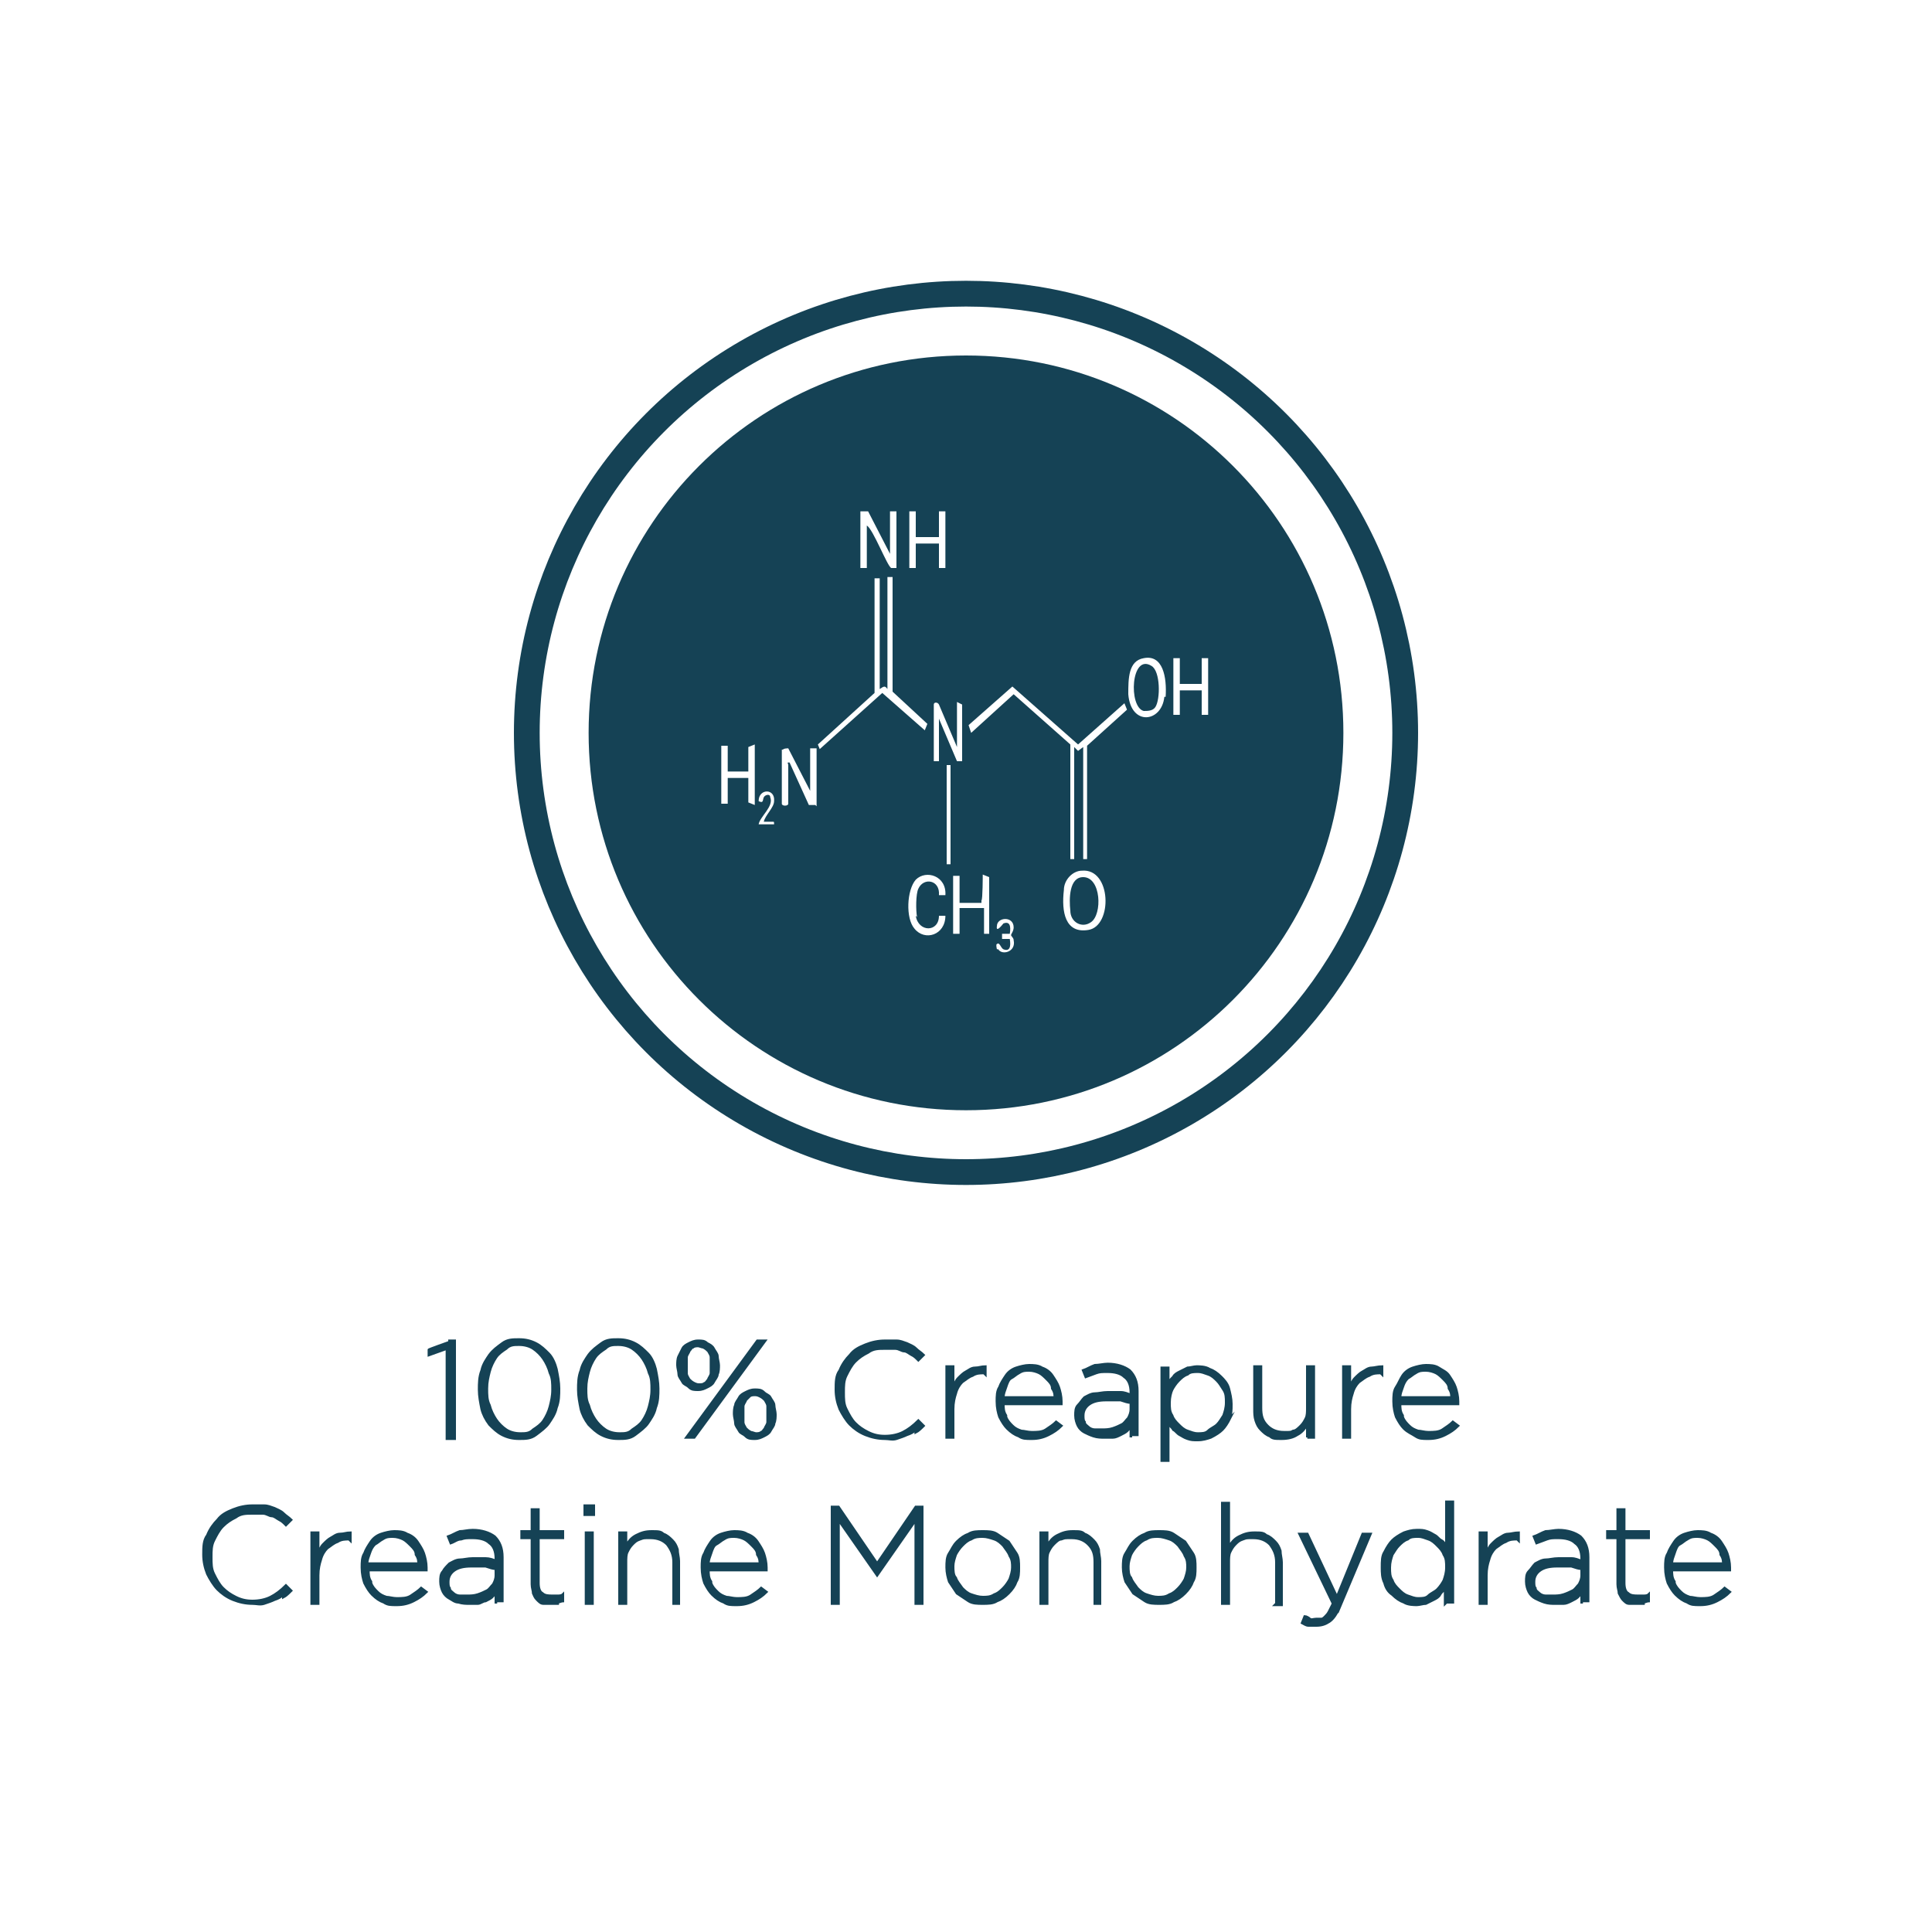 <svg viewBox="0 0 150 150" version="1.1" xmlns="http://www.w3.org/2000/svg" id="Layer_1">
  
  <defs>
    <style>
      .st0 {
        stroke-width: 2px;
      }

      .st0, .st1 {
        fill: none;
        stroke: #154255;
        stroke-miterlimit: 10;
      }

      .st2 {
        isolation: isolate;
      }

      .st1 {
        stroke-width: .2px;
      }

      .st3 {
        fill: #154255;
      }
    </style>
  </defs>
  <g>
    <g class="st2">
      <path d="M34.9,104.1h.4v7.6h-.6v-7l-1.4.5v-.4c-.1,0,1.6-.6,1.6-.6Z" class="st3"></path>
      <path d="M43.2,109.3c-.1.5-.4.9-.6,1.2s-.6.6-1,.9-.8.3-1.3.3-.9-.1-1.3-.3c-.4-.2-.7-.5-1-.8-.3-.4-.5-.8-.6-1.2-.1-.5-.2-1-.2-1.5s0-1,.2-1.5c.1-.5.4-.9.6-1.2.3-.4.6-.6,1-.9s.8-.3,1.3-.3.9.1,1.3.3c.4.2.7.5,1,.8s.5.8.6,1.2c.1.5.2,1,.2,1.5s0,1-.2,1.5ZM42.7,106.6c-.1-.4-.3-.8-.5-1.1-.2-.3-.5-.6-.8-.8s-.7-.3-1.1-.3-.7,0-1,.3c-.3.2-.6.4-.8.7-.2.3-.4.7-.5,1.1-.1.4-.2.8-.2,1.3s0,.9.2,1.3c.1.4.3.8.5,1.1.2.3.5.6.8.8s.7.3,1.1.3.7,0,1-.3c.3-.2.6-.4.8-.7.2-.3.4-.7.5-1.1.1-.4.2-.8.2-1.3s0-.9-.2-1.3Z" class="st3"></path>
      <path d="M50.9,109.3c-.1.5-.4.9-.6,1.2s-.6.6-1,.9-.8.3-1.3.3-.9-.1-1.3-.3c-.4-.2-.7-.5-1-.8-.3-.4-.5-.8-.6-1.2-.1-.5-.2-1-.2-1.5s0-1,.2-1.5c.1-.5.4-.9.6-1.2.3-.4.6-.6,1-.9s.8-.3,1.3-.3.9.1,1.3.3c.4.2.7.5,1,.8s.5.8.6,1.2c.1.5.2,1,.2,1.5s0,1-.2,1.5ZM50.4,106.6c-.1-.4-.3-.8-.5-1.1-.2-.3-.5-.6-.8-.8s-.7-.3-1.1-.3-.7,0-1,.3c-.3.2-.6.4-.8.7-.2.3-.4.7-.5,1.1-.1.4-.2.8-.2,1.3s0,.9.2,1.3c.1.4.3.8.5,1.1.2.3.5.6.8.8s.7.3,1.1.3.7,0,1-.3c.3-.2.6-.4.8-.7.2-.3.4-.7.5-1.1.1-.4.2-.8.2-1.3s0-.9-.2-1.3Z" class="st3"></path>
      <path d="M55.7,106.7c0,.2-.2.4-.3.6-.1.2-.3.3-.5.4-.2.1-.4.2-.7.2s-.5,0-.7-.2-.4-.2-.5-.4c-.1-.2-.3-.4-.3-.6s-.1-.5-.1-.7,0-.5.1-.7.2-.4.3-.6c.1-.2.3-.3.5-.4s.4-.2.7-.2.5,0,.7.2c.2.1.4.2.5.4.1.2.3.4.3.6s.1.5.1.7,0,.5-.1.7ZM55.2,105.4c0-.2-.1-.3-.2-.5-.1-.1-.2-.2-.4-.3-.1,0-.3-.1-.4-.1s-.3,0-.4.1c-.1,0-.2.2-.3.3,0,.1-.2.3-.2.5s0,.4,0,.6,0,.4,0,.6c0,.2.1.3.2.5.1.1.2.2.4.3s.3.1.4.1.3,0,.4-.1c.1,0,.2-.2.3-.3,0-.1.2-.3.2-.5,0-.2,0-.4,0-.6s0-.4,0-.6ZM53.9,111.6h-.6l5.5-7.5h.6l-5.5,7.5ZM60.1,110.5c0,.2-.2.4-.3.6-.1.2-.3.3-.5.4s-.4.2-.7.2-.5,0-.7-.2-.4-.2-.5-.4c-.1-.2-.3-.4-.3-.6,0-.2-.1-.5-.1-.7s0-.5.1-.7c0-.2.2-.4.3-.6.1-.2.3-.3.5-.4.2-.1.4-.2.7-.2s.5,0,.7.2.4.2.5.4c.1.2.3.4.3.6,0,.2.1.5.1.7s0,.5-.1.7ZM59.6,109.2c0-.2-.1-.3-.2-.5-.1-.1-.2-.2-.4-.3s-.3-.1-.4-.1-.3,0-.4.1-.2.2-.3.3c0,.1-.2.3-.2.5,0,.2,0,.4,0,.6s0,.4,0,.6.1.3.2.5c.1.1.2.2.4.3.1,0,.3.1.4.1s.3,0,.4-.1c.1,0,.2-.2.3-.3,0-.1.2-.3.2-.5,0-.2,0-.4,0-.6s0-.4,0-.6Z" class="st3"></path>
      <path d="M71.1,111c-.2.2-.4.3-.7.4-.2.1-.5.2-.8.3s-.6,0-.9,0c-.5,0-1-.1-1.5-.3-.5-.2-.9-.5-1.2-.8-.3-.3-.6-.8-.8-1.2-.2-.5-.3-1-.3-1.5h0c0-.6,0-1.1.3-1.5.2-.5.5-.9.8-1.2.3-.4.7-.6,1.2-.8s1-.3,1.5-.3.6,0,.9,0c.3,0,.5.1.8.2.2.1.5.2.7.4s.4.3.6.5l-.4.4c-.2-.2-.3-.3-.5-.4s-.4-.3-.6-.3-.4-.2-.7-.2c-.2,0-.5,0-.8,0-.5,0-.9,0-1.3.3-.4.2-.7.4-1,.7s-.5.7-.7,1.1c-.2.4-.2.8-.2,1.3h0c0,.5,0,.9.2,1.3s.4.8.7,1.1c.3.3.6.5,1,.7s.8.3,1.3.3,1-.1,1.4-.3c.4-.2.8-.5,1.2-.9l.4.4c-.2.2-.4.4-.6.5Z" class="st3"></path>
    </g>
    <g class="st2">
      <path d="M34.9,104.1h.4v7.6h-.6v-7l-1.4.5v-.4c-.1,0,1.6-.6,1.6-.6Z" class="st1"></path>
      <path d="M43.2,109.3c-.1.5-.4.9-.6,1.2s-.6.6-1,.9-.8.3-1.3.3-.9-.1-1.3-.3c-.4-.2-.7-.5-1-.8-.3-.4-.5-.8-.6-1.2-.1-.5-.2-1-.2-1.5s0-1,.2-1.5c.1-.5.4-.9.6-1.2.3-.4.6-.6,1-.9s.8-.3,1.3-.3.9.1,1.3.3c.4.2.7.5,1,.8s.5.8.6,1.2c.1.5.2,1,.2,1.5s0,1-.2,1.5ZM42.7,106.6c-.1-.4-.3-.8-.5-1.1-.2-.3-.5-.6-.8-.8s-.7-.3-1.1-.3-.7,0-1,.3c-.3.2-.6.4-.8.7-.2.3-.4.7-.5,1.1-.1.4-.2.8-.2,1.3s0,.9.2,1.3c.1.4.3.8.5,1.1.2.3.5.6.8.8s.7.3,1.1.3.7,0,1-.3c.3-.2.6-.4.8-.7.2-.3.4-.7.5-1.1.1-.4.2-.8.2-1.3s0-.9-.2-1.3Z" class="st1"></path>
      <path d="M50.9,109.3c-.1.5-.4.9-.6,1.2s-.6.6-1,.9-.8.3-1.3.3-.9-.1-1.3-.3c-.4-.2-.7-.5-1-.8-.3-.4-.5-.8-.6-1.2-.1-.5-.2-1-.2-1.5s0-1,.2-1.5c.1-.5.4-.9.6-1.2.3-.4.6-.6,1-.9s.8-.3,1.3-.3.9.1,1.3.3c.4.2.7.5,1,.8s.5.8.6,1.2c.1.5.2,1,.2,1.5s0,1-.2,1.5ZM50.4,106.6c-.1-.4-.3-.8-.5-1.1-.2-.3-.5-.6-.8-.8s-.7-.3-1.1-.3-.7,0-1,.3c-.3.2-.6.4-.8.7-.2.3-.4.7-.5,1.1-.1.4-.2.8-.2,1.3s0,.9.2,1.3c.1.4.3.8.5,1.1.2.3.5.6.8.8s.7.3,1.1.3.7,0,1-.3c.3-.2.6-.4.8-.7.2-.3.4-.7.5-1.1.1-.4.2-.8.2-1.3s0-.9-.2-1.3Z" class="st1"></path>
      <path d="M55.7,106.7c0,.2-.2.4-.3.6-.1.2-.3.3-.5.4-.2.1-.4.2-.7.2s-.5,0-.7-.2-.4-.2-.5-.4c-.1-.2-.3-.4-.3-.6s-.1-.5-.1-.7,0-.5.1-.7.2-.4.3-.6c.1-.2.3-.3.5-.4s.4-.2.7-.2.5,0,.7.2c.2.1.4.2.5.4.1.2.3.4.3.6s.1.5.1.7,0,.5-.1.7ZM55.2,105.4c0-.2-.1-.3-.2-.5-.1-.1-.2-.2-.4-.3-.1,0-.3-.1-.4-.1s-.3,0-.4.1c-.1,0-.2.2-.3.3,0,.1-.2.3-.2.5s0,.4,0,.6,0,.4,0,.6c0,.2.1.3.2.5.1.1.2.2.4.3s.3.1.4.1.3,0,.4-.1c.1,0,.2-.2.3-.3,0-.1.2-.3.2-.5,0-.2,0-.4,0-.6s0-.4,0-.6ZM53.9,111.6h-.6l5.5-7.5h.6l-5.5,7.5ZM60.1,110.5c0,.2-.2.4-.3.6-.1.2-.3.3-.5.4s-.4.2-.7.2-.5,0-.7-.2-.4-.2-.5-.4c-.1-.2-.3-.4-.3-.6,0-.2-.1-.5-.1-.7s0-.5.1-.7c0-.2.2-.4.3-.6.1-.2.3-.3.5-.4.2-.1.4-.2.7-.2s.5,0,.7.2.4.2.5.4c.1.2.3.4.3.6,0,.2.1.5.1.7s0,.5-.1.7ZM59.6,109.2c0-.2-.1-.3-.2-.5-.1-.1-.2-.2-.4-.3s-.3-.1-.4-.1-.3,0-.4.1-.2.2-.3.3c0,.1-.2.3-.2.5,0,.2,0,.4,0,.6s0,.4,0,.6.1.3.2.5c.1.1.2.2.4.3.1,0,.3.1.4.1s.3,0,.4-.1c.1,0,.2-.2.3-.3,0-.1.2-.3.2-.5,0-.2,0-.4,0-.6s0-.4,0-.6Z" class="st1"></path>
      <path d="M71.1,111c-.2.2-.4.3-.7.4-.2.1-.5.2-.8.3s-.6,0-.9,0c-.5,0-1-.1-1.5-.3-.5-.2-.9-.5-1.2-.8-.3-.3-.6-.8-.8-1.2-.2-.5-.3-1-.3-1.5h0c0-.6,0-1.1.3-1.5.2-.5.5-.9.8-1.2.3-.4.7-.6,1.2-.8s1-.3,1.5-.3.6,0,.9,0c.3,0,.5.1.8.2.2.1.5.2.7.4s.4.3.6.5l-.4.4c-.2-.2-.3-.3-.5-.4s-.4-.3-.6-.3-.4-.2-.7-.2c-.2,0-.5,0-.8,0-.5,0-.9,0-1.3.3-.4.2-.7.4-1,.7s-.5.7-.7,1.1c-.2.4-.2.8-.2,1.3h0c0,.5,0,.9.2,1.3s.4.8.7,1.1c.3.3.6.5,1,.7s.8.3,1.3.3,1-.1,1.4-.3c.4-.2.8-.5,1.2-.9l.4.4c-.2.2-.4.4-.6.5Z" class="st1"></path>
    </g>
    <g class="st2">
      <path d="M76.4,106.6c-.3,0-.6,0-.9.2-.3.1-.5.3-.8.5-.2.2-.4.5-.5.9-.1.3-.2.7-.2,1.2v2.2h-.5v-5.5h.5v1.6c.1-.2.2-.5.4-.7.2-.2.4-.4.6-.5.2-.1.4-.3.7-.3s.5-.1.8-.1v.6h0Z" class="st3"></path>
    </g>
    <g class="st2">
      <path d="M76.4,106.6c-.3,0-.6,0-.9.2-.3.1-.5.3-.8.5-.2.2-.4.5-.5.9-.1.3-.2.7-.2,1.2v2.2h-.5v-5.5h.5v1.6c.1-.2.2-.5.4-.7.2-.2.4-.4.6-.5.2-.1.4-.3.7-.3s.5-.1.8-.1v.6h0Z" class="st1"></path>
    </g>
    <g class="st2">
      <path d="M78.1,110c.1.3.3.5.5.7s.4.3.7.4c.2,0,.5.1.8.1.4,0,.8,0,1.1-.2.3-.2.6-.4.8-.6l.4.3c-.3.3-.6.5-1,.7s-.8.3-1.3.3-.7,0-1-.2c-.3-.1-.6-.3-.9-.6-.2-.2-.4-.5-.6-.9-.1-.3-.2-.7-.2-1.2h0c0-.4,0-.8.2-1.1.1-.3.3-.6.5-.9.2-.3.5-.5.8-.6.3-.1.7-.2,1-.2s.7,0,1,.2c.3.1.6.3.8.6.2.3.4.6.5.9.1.3.2.7.2,1.1h0c0,.1,0,.2,0,.2h-4.5c0,.3,0,.6.2.9ZM81.9,108.6c0-.3,0-.5-.2-.8,0-.3-.2-.5-.4-.7s-.4-.4-.6-.5-.5-.2-.8-.2-.5,0-.8.2c-.2.1-.4.3-.6.4s-.3.4-.4.7c-.1.3-.2.5-.2.8h4Z" class="st3"></path>
      <path d="M87.8,111.6v-.9c0,.1-.2.3-.3.4-.1.1-.3.2-.5.3s-.4.2-.6.2c-.2,0-.5,0-.7,0s-.5,0-.8-.1-.5-.2-.7-.3c-.2-.1-.4-.3-.5-.5-.1-.2-.2-.5-.2-.8h0c0-.3,0-.6.2-.8s.3-.4.5-.6c.2-.1.5-.3.8-.3s.6-.1,1-.1.7,0,1,0,.5.1.8.2v-.2c0-.6-.2-1-.5-1.2-.3-.3-.8-.4-1.3-.4s-.6,0-.9.1-.5.2-.8.3l-.2-.5c.3-.1.6-.3.9-.4.3,0,.7-.1,1-.1.7,0,1.3.2,1.7.5.4.4.6.9.6,1.6v3.4h-.5ZM87.8,108.9c-.2,0-.5-.1-.8-.2-.3,0-.7,0-1.1,0-.6,0-1,.1-1.3.3-.3.2-.5.5-.5.9h0c0,.2,0,.4.1.5,0,.2.2.3.3.4s.3.2.5.2c.2,0,.4,0,.6,0s.5,0,.8-.1.5-.2.7-.3c.2-.1.3-.3.5-.5.1-.2.2-.4.2-.7v-.6Z" class="st3"></path>
      <path d="M95.5,110.1c-.2.4-.4.7-.6.9-.2.2-.5.4-.9.6-.3.1-.6.2-1,.2s-.5,0-.8-.1-.4-.2-.6-.3c-.2-.1-.3-.3-.5-.4-.1-.2-.3-.3-.4-.5v2.9h-.5v-7.2h.5v1.2c.1-.2.2-.3.4-.5.1-.2.3-.3.5-.4.2-.1.4-.2.6-.3.2,0,.5-.1.7-.1s.7,0,1,.2c.3.1.6.3.9.6.2.2.5.5.6.9s.2.8.2,1.2h0c0,.5,0,.9-.2,1.2ZM95.2,108.9c0-.4,0-.7-.2-1s-.3-.5-.5-.7c-.2-.2-.4-.4-.7-.5s-.5-.2-.8-.2-.6,0-.8.2c-.3.1-.5.3-.7.5-.2.2-.4.5-.5.7s-.2.6-.2,1h0c0,.4,0,.7.2,1,.1.3.3.5.5.7.2.2.4.4.7.5.3.1.5.2.8.2s.6,0,.8-.2.5-.3.7-.5.3-.4.5-.7c.1-.3.2-.6.2-1h0Z" class="st3"></path>
      <path d="M101.5,111.6v-1c-.2.3-.4.6-.8.8-.3.2-.7.3-1.2.3s-.7,0-.9-.2c-.3-.1-.5-.3-.7-.5s-.3-.4-.4-.7-.1-.6-.1-.9v-3.3h.5v3.2c0,.6.1,1,.5,1.4.3.3.7.5,1.3.5s.5,0,.7-.1c.2,0,.4-.2.6-.4.2-.2.3-.4.4-.6s.1-.5.1-.8v-3.2h.5v5.5h-.5Z" class="st3"></path>
    </g>
    <g class="st2">
      <path d="M78.1,110c.1.3.3.5.5.7s.4.3.7.4c.2,0,.5.1.8.1.4,0,.8,0,1.1-.2.3-.2.6-.4.8-.6l.4.3c-.3.3-.6.5-1,.7s-.8.3-1.3.3-.7,0-1-.2c-.3-.1-.6-.3-.9-.6-.2-.2-.4-.5-.6-.9-.1-.3-.2-.7-.2-1.2h0c0-.4,0-.8.2-1.1.1-.3.3-.6.5-.9.2-.3.5-.5.8-.6.3-.1.7-.2,1-.2s.7,0,1,.2c.3.1.6.3.8.6.2.3.4.6.5.9.1.3.2.7.2,1.1h0c0,.1,0,.2,0,.2h-4.5c0,.3,0,.6.2.9ZM81.9,108.6c0-.3,0-.5-.2-.8,0-.3-.2-.5-.4-.7s-.4-.4-.6-.5-.5-.2-.8-.2-.5,0-.8.2c-.2.1-.4.3-.6.4s-.3.4-.4.7c-.1.3-.2.5-.2.8h4Z" class="st1"></path>
      <path d="M87.8,111.6v-.9c0,.1-.2.3-.3.4-.1.1-.3.2-.5.3s-.4.2-.6.2c-.2,0-.5,0-.7,0s-.5,0-.8-.1-.5-.2-.7-.3c-.2-.1-.4-.3-.5-.5-.1-.2-.2-.5-.2-.8h0c0-.3,0-.6.2-.8s.3-.4.5-.6c.2-.1.5-.3.8-.3s.6-.1,1-.1.7,0,1,0,.5.1.8.2v-.2c0-.6-.2-1-.5-1.2-.3-.3-.8-.4-1.3-.4s-.6,0-.9.1-.5.2-.8.3l-.2-.5c.3-.1.6-.3.9-.4.3,0,.7-.1,1-.1.7,0,1.3.2,1.7.5.4.4.6.9.6,1.6v3.4h-.5ZM87.8,108.9c-.2,0-.5-.1-.8-.2-.3,0-.7,0-1.1,0-.6,0-1,.1-1.3.3-.3.2-.5.5-.5.9h0c0,.2,0,.4.1.5,0,.2.2.3.3.4s.3.2.5.2c.2,0,.4,0,.6,0s.5,0,.8-.1.5-.2.7-.3c.2-.1.3-.3.5-.5.1-.2.2-.4.2-.7v-.6Z" class="st1"></path>
      <path d="M95.5,110.1c-.2.4-.4.7-.6.9-.2.2-.5.4-.9.6-.3.1-.6.2-1,.2s-.5,0-.8-.1-.4-.2-.6-.3c-.2-.1-.3-.3-.5-.4-.1-.2-.3-.3-.4-.5v2.9h-.5v-7.2h.5v1.2c.1-.2.2-.3.4-.5.1-.2.3-.3.5-.4.2-.1.4-.2.6-.3.2,0,.5-.1.7-.1s.7,0,1,.2c.3.1.6.3.9.6.2.2.5.5.6.9s.2.8.2,1.2h0c0,.5,0,.9-.2,1.2ZM95.2,108.9c0-.4,0-.7-.2-1s-.3-.5-.5-.7c-.2-.2-.4-.4-.7-.5s-.5-.2-.8-.2-.6,0-.8.2c-.3.1-.5.3-.7.5-.2.2-.4.5-.5.7s-.2.6-.2,1h0c0,.4,0,.7.2,1,.1.3.3.5.5.7.2.2.4.4.7.5.3.1.5.2.8.2s.6,0,.8-.2.5-.3.7-.5.3-.4.5-.7c.1-.3.2-.6.2-1h0Z" class="st1"></path>
      <path d="M101.5,111.6v-1c-.2.3-.4.6-.8.8-.3.2-.7.3-1.2.3s-.7,0-.9-.2c-.3-.1-.5-.3-.7-.5s-.3-.4-.4-.7-.1-.6-.1-.9v-3.3h.5v3.2c0,.6.1,1,.5,1.4.3.3.7.5,1.3.5s.5,0,.7-.1c.2,0,.4-.2.6-.4.2-.2.3-.4.4-.6s.1-.5.1-.8v-3.2h.5v5.5h-.5Z" class="st1"></path>
    </g>
    <g class="st2">
      <path d="M107.2,106.6c-.3,0-.6,0-.9.2-.3.1-.5.3-.8.5-.2.2-.4.5-.5.9-.1.3-.2.7-.2,1.2v2.2h-.5v-5.5h.5v1.6c.1-.2.2-.5.4-.7s.4-.4.6-.5.4-.3.7-.3c.2,0,.5-.1.8-.1v.6h0Z" class="st3"></path>
    </g>
    <g class="st2">
      <path d="M107.2,106.6c-.3,0-.6,0-.9.2-.3.1-.5.3-.8.5-.2.2-.4.5-.5.9-.1.3-.2.7-.2,1.2v2.2h-.5v-5.5h.5v1.6c.1-.2.2-.5.4-.7s.4-.4.6-.5.4-.3.7-.3c.2,0,.5-.1.8-.1v.6h0Z" class="st1"></path>
    </g>
    <g class="st2">
      <path d="M108.9,110c.1.3.3.5.5.7s.4.3.7.4c.2,0,.5.1.8.1.4,0,.8,0,1.1-.2.3-.2.6-.4.8-.6l.4.3c-.3.3-.6.5-1,.7-.4.2-.8.3-1.3.3s-.7,0-1-.2-.6-.3-.9-.6c-.2-.2-.4-.5-.6-.9-.1-.3-.2-.7-.2-1.2h0c0-.4,0-.8.2-1.1s.3-.6.5-.9c.2-.3.5-.5.8-.6.3-.1.7-.2,1-.2s.7,0,1,.2.6.3.8.6c.2.3.4.6.5.9s.2.7.2,1.1h0c0,.1,0,.2,0,.2h-4.5c0,.3,0,.6.2.9ZM112.7,108.6c0-.3,0-.5-.2-.8,0-.3-.2-.5-.4-.7s-.4-.4-.6-.5c-.2-.1-.5-.2-.8-.2s-.5,0-.8.2c-.2.1-.4.3-.6.4-.2.2-.3.4-.4.7s-.2.5-.2.8h4Z" class="st3"></path>
    </g>
    <g class="st2">
      <path d="M108.9,110c.1.3.3.5.5.7s.4.3.7.4c.2,0,.5.1.8.1.4,0,.8,0,1.1-.2.3-.2.6-.4.8-.6l.4.3c-.3.3-.6.5-1,.7-.4.2-.8.3-1.3.3s-.7,0-1-.2-.6-.3-.9-.6c-.2-.2-.4-.5-.6-.9-.1-.3-.2-.7-.2-1.2h0c0-.4,0-.8.2-1.1s.3-.6.5-.9c.2-.3.5-.5.8-.6.3-.1.7-.2,1-.2s.7,0,1,.2.6.3.8.6c.2.3.4.6.5.9s.2.7.2,1.1h0c0,.1,0,.2,0,.2h-4.5c0,.3,0,.6.2.9ZM112.7,108.6c0-.3,0-.5-.2-.8,0-.3-.2-.5-.4-.7s-.4-.4-.6-.5c-.2-.1-.5-.2-.8-.2s-.5,0-.8.2c-.2.1-.4.3-.6.4-.2.2-.3.4-.4.7s-.2.5-.2.8h4Z" class="st1"></path>
    </g>
    <g class="st2">
      <path d="M22,123.8c-.2.2-.4.3-.7.4-.2.1-.5.2-.8.3s-.6,0-.9,0c-.5,0-1-.1-1.5-.3-.5-.2-.9-.5-1.2-.8-.3-.3-.6-.8-.8-1.2-.2-.5-.3-1-.3-1.5h0c0-.6,0-1.1.3-1.5.2-.5.5-.9.8-1.2.3-.4.7-.6,1.2-.8s1-.3,1.5-.3.6,0,.9,0c.3,0,.5.1.8.2.2.1.5.2.7.4s.4.3.6.5l-.4.4c-.2-.2-.3-.3-.5-.4s-.4-.3-.6-.3-.4-.2-.7-.2c-.2,0-.5,0-.8,0-.5,0-.9,0-1.3.3-.4.2-.7.4-1,.7s-.5.7-.7,1.1c-.2.4-.2.8-.2,1.3h0c0,.5,0,.9.2,1.3s.4.8.7,1.1c.3.3.6.5,1,.7s.8.3,1.3.3,1-.1,1.4-.3c.4-.2.8-.5,1.2-.9l.4.4c-.2.2-.4.4-.6.5Z" class="st3"></path>
    </g>
    <g class="st2">
      <path d="M22,123.8c-.2.2-.4.3-.7.4-.2.1-.5.2-.8.3s-.6,0-.9,0c-.5,0-1-.1-1.5-.3-.5-.2-.9-.5-1.2-.8-.3-.3-.6-.8-.8-1.2-.2-.5-.3-1-.3-1.5h0c0-.6,0-1.1.3-1.5.2-.5.5-.9.8-1.2.3-.4.7-.6,1.2-.8s1-.3,1.5-.3.6,0,.9,0c.3,0,.5.1.8.2.2.1.5.2.7.4s.4.3.6.5l-.4.4c-.2-.2-.3-.3-.5-.4s-.4-.3-.6-.3-.4-.2-.7-.2c-.2,0-.5,0-.8,0-.5,0-.9,0-1.3.3-.4.2-.7.4-1,.7s-.5.7-.7,1.1c-.2.4-.2.8-.2,1.3h0c0,.5,0,.9.2,1.3s.4.8.7,1.1c.3.3.6.5,1,.7s.8.3,1.3.3,1-.1,1.4-.3c.4-.2.8-.5,1.2-.9l.4.4c-.2.2-.4.4-.6.5Z" class="st1"></path>
    </g>
    <g class="st2">
      <path d="M27.1,119.5c-.3,0-.6,0-.9.2-.3.1-.5.3-.8.5-.2.2-.4.5-.5.9-.1.3-.2.7-.2,1.2v2.2h-.5v-5.5h.5v1.6c.1-.2.2-.5.4-.7.2-.2.4-.4.6-.5.2-.1.4-.3.7-.3s.5-.1.8-.1v.6h0Z" class="st3"></path>
    </g>
    <g class="st2">
      <path d="M27.1,119.5c-.3,0-.6,0-.9.2-.3.1-.5.3-.8.5-.2.2-.4.5-.5.9-.1.3-.2.7-.2,1.2v2.2h-.5v-5.5h.5v1.6c.1-.2.2-.5.4-.7.2-.2.4-.4.6-.5.2-.1.4-.3.7-.3s.5-.1.8-.1v.6h0Z" class="st1"></path>
    </g>
    <g class="st2">
      <path d="M28.8,122.9c.1.3.3.5.5.7s.4.3.7.4c.2,0,.5.1.8.1.4,0,.8,0,1.1-.2.3-.2.6-.4.8-.6l.4.3c-.3.3-.6.5-1,.7-.4.2-.8.3-1.3.3s-.7,0-1-.2c-.3-.1-.6-.3-.9-.6-.2-.2-.4-.5-.6-.9-.1-.3-.2-.7-.2-1.2h0c0-.4,0-.8.2-1.1.1-.3.3-.6.5-.9.2-.3.5-.5.8-.6.3-.1.7-.2,1-.2s.7,0,1,.2c.3.1.6.3.8.6.2.3.4.6.5.9.1.3.2.7.2,1.1h0c0,.1,0,.2,0,.2h-4.5c0,.3,0,.6.2.9ZM32.5,121.5c0-.3,0-.5-.2-.8,0-.3-.2-.5-.4-.7s-.4-.4-.6-.5c-.2-.1-.5-.2-.8-.2s-.5,0-.8.2c-.2.1-.4.3-.6.4-.2.2-.3.4-.4.7-.1.3-.2.5-.2.8h4Z" class="st3"></path>
    </g>
    <g class="st2">
      <path d="M28.8,122.9c.1.3.3.5.5.7s.4.3.7.4c.2,0,.5.1.8.1.4,0,.8,0,1.1-.2.3-.2.6-.4.8-.6l.4.3c-.3.3-.6.5-1,.7-.4.2-.8.3-1.3.3s-.7,0-1-.2c-.3-.1-.6-.3-.9-.6-.2-.2-.4-.5-.6-.9-.1-.3-.2-.7-.2-1.2h0c0-.4,0-.8.2-1.1.1-.3.3-.6.5-.9.2-.3.5-.5.8-.6.3-.1.7-.2,1-.2s.7,0,1,.2c.3.1.6.3.8.6.2.3.4.6.5.9.1.3.2.7.2,1.1h0c0,.1,0,.2,0,.2h-4.5c0,.3,0,.6.2.9ZM32.5,121.5c0-.3,0-.5-.2-.8,0-.3-.2-.5-.4-.7s-.4-.4-.6-.5c-.2-.1-.5-.2-.8-.2s-.5,0-.8.2c-.2.1-.4.3-.6.4-.2.2-.3.4-.4.7-.1.3-.2.5-.2.8h4Z" class="st1"></path>
    </g>
    <g class="st2">
      <path d="M38.5,124.5v-.9c0,.1-.2.3-.3.4s-.3.2-.5.3c-.2,0-.4.2-.6.2-.2,0-.5,0-.7,0s-.5,0-.8-.1c-.3,0-.5-.2-.7-.3-.2-.1-.4-.3-.5-.5-.1-.2-.2-.5-.2-.8h0c0-.3,0-.6.2-.8.1-.2.3-.4.5-.6.2-.1.5-.3.8-.3.3,0,.6-.1,1-.1s.7,0,1,0c.3,0,.6.1.8.2v-.2c0-.6-.2-1-.5-1.2-.3-.3-.8-.4-1.3-.4s-.6,0-.9.1c-.3,0-.5.2-.8.3l-.2-.5c.3-.1.6-.3.9-.4.3,0,.6-.1,1-.1.7,0,1.3.2,1.7.5.4.4.6.9.6,1.6v3.4h-.5ZM38.5,121.8c-.2,0-.5-.1-.8-.2-.3,0-.7,0-1.1,0-.6,0-1,.1-1.3.3-.3.2-.5.5-.5.9h0c0,.2,0,.4.1.5,0,.2.2.3.3.4s.3.2.5.2c.2,0,.4,0,.6,0s.5,0,.8-.1.5-.2.7-.3c.2-.1.3-.3.5-.5.1-.2.2-.4.2-.7v-.6Z" class="st3"></path>
    </g>
    <g class="st2">
      <path d="M38.5,124.5v-.9c0,.1-.2.3-.3.4s-.3.2-.5.3c-.2,0-.4.2-.6.2-.2,0-.5,0-.7,0s-.5,0-.8-.1c-.3,0-.5-.2-.7-.3-.2-.1-.4-.3-.5-.5-.1-.2-.2-.5-.2-.8h0c0-.3,0-.6.2-.8.1-.2.3-.4.5-.6.2-.1.5-.3.8-.3.3,0,.6-.1,1-.1s.7,0,1,0c.3,0,.6.1.8.2v-.2c0-.6-.2-1-.5-1.2-.3-.3-.8-.4-1.3-.4s-.6,0-.9.1c-.3,0-.5.2-.8.3l-.2-.5c.3-.1.6-.3.9-.4.3,0,.6-.1,1-.1.7,0,1.3.2,1.7.5.4.4.6.9.6,1.6v3.4h-.5ZM38.5,121.8c-.2,0-.5-.1-.8-.2-.3,0-.7,0-1.1,0-.6,0-1,.1-1.3.3-.3.2-.5.5-.5.9h0c0,.2,0,.4.1.5,0,.2.2.3.3.4s.3.2.5.2c.2,0,.4,0,.6,0s.5,0,.8-.1.5-.2.7-.3c.2-.1.3-.3.5-.5.1-.2.2-.4.2-.7v-.6Z" class="st1"></path>
    </g>
    <g class="st2">
      <path d="M43.3,124.5c-.1,0-.3,0-.5,0s-.4,0-.6,0c-.2,0-.3-.1-.5-.3s-.2-.3-.3-.5c0-.2-.1-.4-.1-.7v-3.6h-.8v-.5h.8v-1.7h.5v1.7h1.9v.5h-1.9v3.5c0,.4.1.7.3.8.2.2.5.2.8.2s.3,0,.4,0c.1,0,.3,0,.4-.1v.5c-.1,0-.3.1-.4.1Z" class="st3"></path>
      <path d="M45.4,117.6v-.7h.7v.7h-.7ZM45.5,124.5v-5.5h.5v5.5h-.5Z" class="st3"></path>
      <path d="M52.3,124.5v-3.2c0-.6-.2-1-.5-1.4-.3-.3-.7-.5-1.3-.5s-.5,0-.8.1-.4.2-.6.4-.3.4-.4.6-.1.5-.1.8v3.2h-.5v-5.5h.5v1c.2-.3.4-.6.8-.8s.7-.3,1.2-.3.7,0,.9.2c.3.1.5.3.7.5.2.2.3.4.4.7,0,.3.1.6.1.9v3.3h-.5Z" class="st3"></path>
      <path d="M55.2,122.9c.1.3.3.5.5.7s.4.3.7.4c.2,0,.5.1.8.1.4,0,.8,0,1.1-.2.3-.2.6-.4.8-.6l.4.3c-.3.3-.6.5-1,.7s-.8.3-1.3.3-.7,0-1-.2c-.3-.1-.6-.3-.9-.6-.2-.2-.4-.5-.6-.9-.1-.3-.2-.7-.2-1.2h0c0-.4,0-.8.2-1.1.1-.3.3-.6.5-.9.2-.3.5-.5.8-.6.3-.1.7-.2,1-.2s.7,0,1,.2c.3.1.6.3.8.6.2.3.4.6.5.9.1.3.2.7.2,1.1h0c0,.1,0,.2,0,.2h-4.5c0,.3,0,.6.2.9ZM59,121.5c0-.3,0-.5-.2-.8,0-.3-.2-.5-.4-.7s-.4-.4-.6-.5-.5-.2-.8-.2-.5,0-.8.2c-.2.1-.4.3-.6.4s-.3.4-.4.7c-.1.3-.2.5-.2.8h4Z" class="st3"></path>
      <path d="M71.1,124.5v-6.5l-3,4.3h0l-3-4.3v6.5h-.5v-7.5h.5l3,4.4,3-4.4h.5v7.5h-.6Z" class="st3"></path>
      <path d="M78.9,122.8c-.1.3-.3.6-.6.9-.3.3-.6.5-.9.6-.3.2-.7.2-1.1.2s-.8,0-1.1-.2c-.3-.2-.6-.4-.9-.6-.2-.3-.4-.6-.6-.9-.1-.3-.2-.7-.2-1.1h0c0-.4,0-.8.2-1.1s.3-.6.6-.9c.3-.3.6-.5.9-.6.3-.2.7-.2,1.1-.2s.8,0,1.1.2.6.4.9.6c.2.3.4.6.6.9s.2.7.2,1.1h0c0,.4,0,.8-.2,1.1ZM78.6,121.7c0-.3,0-.6-.2-.9-.1-.3-.3-.5-.5-.8-.2-.2-.4-.4-.7-.5-.3-.1-.6-.2-.9-.2s-.6,0-.9.2c-.3.1-.5.3-.7.5s-.4.5-.5.7c-.1.3-.2.6-.2.9h0c0,.3,0,.7.2.9.1.3.3.5.5.8.2.2.4.4.7.5s.6.2.9.2.6,0,.9-.2c.3-.1.5-.3.7-.5s.4-.5.5-.7c.1-.3.2-.6.2-.9h0Z" class="st3"></path>
      <path d="M85,124.5v-3.2c0-.6-.1-1-.5-1.4-.3-.3-.7-.5-1.3-.5s-.5,0-.8.1c-.2,0-.4.2-.6.4-.2.2-.3.4-.4.6s-.1.5-.1.8v3.2h-.5v-5.5h.5v1c.2-.3.4-.6.8-.8s.7-.3,1.2-.3.7,0,.9.2c.3.1.5.3.7.5.2.2.3.4.4.7,0,.3.1.6.1.9v3.3h-.5Z" class="st3"></path>
      <path d="M92.6,122.8c-.1.3-.3.6-.6.9-.3.3-.6.5-.9.6-.3.2-.7.2-1.1.2s-.8,0-1.1-.2c-.3-.2-.6-.4-.9-.6-.2-.3-.4-.6-.6-.9-.1-.3-.2-.7-.2-1.1h0c0-.4,0-.8.2-1.1s.3-.6.6-.9c.3-.3.6-.5.9-.6.3-.2.7-.2,1.1-.2s.8,0,1.1.2.6.4.9.6c.2.3.4.6.6.9s.2.7.2,1.1h0c0,.4,0,.8-.2,1.1ZM92.2,121.7c0-.3,0-.6-.2-.9-.1-.3-.3-.5-.5-.8-.2-.2-.4-.4-.7-.5-.3-.1-.6-.2-.9-.2s-.6,0-.9.2c-.3.1-.5.3-.7.5s-.4.5-.5.7c-.1.3-.2.6-.2.9h0c0,.3,0,.7.2.9.1.3.3.5.5.8.2.2.4.4.7.5s.6.2.9.2.6,0,.9-.2c.3-.1.5-.3.7-.5s.4-.5.5-.7c.1-.3.2-.6.2-.9h0Z" class="st3"></path>
    </g>
    <g class="st2">
      <path d="M43.3,124.5c-.1,0-.3,0-.5,0s-.4,0-.6,0c-.2,0-.3-.1-.5-.3s-.2-.3-.3-.5c0-.2-.1-.4-.1-.7v-3.6h-.8v-.5h.8v-1.7h.5v1.7h1.9v.5h-1.9v3.5c0,.4.1.7.3.8.2.2.5.2.8.2s.3,0,.4,0c.1,0,.3,0,.4-.1v.5c-.1,0-.3.1-.4.1Z" class="st1"></path>
      <path d="M45.4,117.6v-.7h.7v.7h-.7ZM45.5,124.5v-5.5h.5v5.5h-.5Z" class="st1"></path>
      <path d="M52.3,124.5v-3.2c0-.6-.2-1-.5-1.4-.3-.3-.7-.5-1.3-.5s-.5,0-.8.1-.4.2-.6.4-.3.4-.4.6-.1.5-.1.8v3.2h-.5v-5.5h.5v1c.2-.3.4-.6.8-.8s.7-.3,1.2-.3.7,0,.9.2c.3.1.5.3.7.5.2.2.3.4.4.7,0,.3.1.6.1.9v3.3h-.5Z" class="st1"></path>
      <path d="M55.2,122.9c.1.3.3.5.5.7s.4.3.7.4c.2,0,.5.1.8.1.4,0,.8,0,1.1-.2.3-.2.6-.4.8-.6l.4.3c-.3.3-.6.5-1,.7s-.8.3-1.3.3-.7,0-1-.2c-.3-.1-.6-.3-.9-.6-.2-.2-.4-.5-.6-.9-.1-.3-.2-.7-.2-1.2h0c0-.4,0-.8.2-1.1.1-.3.3-.6.5-.9.2-.3.5-.5.8-.6.3-.1.7-.2,1-.2s.7,0,1,.2c.3.1.6.3.8.6.2.3.4.6.5.9.1.3.2.7.2,1.1h0c0,.1,0,.2,0,.2h-4.5c0,.3,0,.6.2.9ZM59,121.5c0-.3,0-.5-.2-.8,0-.3-.2-.5-.4-.7s-.4-.4-.6-.5-.5-.2-.8-.2-.5,0-.8.2c-.2.1-.4.3-.6.4s-.3.4-.4.7c-.1.3-.2.5-.2.8h4Z" class="st1"></path>
      <path d="M71.1,124.5v-6.5l-3,4.3h0l-3-4.3v6.5h-.5v-7.5h.5l3,4.4,3-4.4h.5v7.5h-.6Z" class="st1"></path>
      <path d="M78.9,122.8c-.1.3-.3.6-.6.9-.3.3-.6.5-.9.6-.3.2-.7.2-1.1.2s-.8,0-1.1-.2c-.3-.2-.6-.4-.9-.6-.2-.3-.4-.6-.6-.9-.1-.3-.2-.7-.2-1.1h0c0-.4,0-.8.2-1.1s.3-.6.6-.9c.3-.3.6-.5.9-.6.3-.2.7-.2,1.1-.2s.8,0,1.1.2.6.4.9.6c.2.3.4.6.6.9s.2.7.2,1.1h0c0,.4,0,.8-.2,1.1ZM78.6,121.7c0-.3,0-.6-.2-.9-.1-.3-.3-.5-.5-.8-.2-.2-.4-.4-.7-.5-.3-.1-.6-.2-.9-.2s-.6,0-.9.2c-.3.1-.5.3-.7.5s-.4.5-.5.7c-.1.3-.2.6-.2.9h0c0,.3,0,.7.2.9.1.3.3.5.5.8.2.2.4.4.7.5s.6.2.9.2.6,0,.9-.2c.3-.1.5-.3.7-.5s.4-.5.5-.7c.1-.3.2-.6.2-.9h0Z" class="st1"></path>
      <path d="M85,124.5v-3.2c0-.6-.1-1-.5-1.4-.3-.3-.7-.5-1.3-.5s-.5,0-.8.1c-.2,0-.4.2-.6.4-.2.2-.3.4-.4.6s-.1.5-.1.8v3.2h-.5v-5.5h.5v1c.2-.3.4-.6.8-.8s.7-.3,1.2-.3.7,0,.9.2c.3.1.5.3.7.5.2.2.3.4.4.7,0,.3.1.6.1.9v3.3h-.5Z" class="st1"></path>
      <path d="M92.6,122.8c-.1.3-.3.6-.6.9-.3.3-.6.5-.9.6-.3.2-.7.2-1.1.2s-.8,0-1.1-.2c-.3-.2-.6-.4-.9-.6-.2-.3-.4-.6-.6-.9-.1-.3-.2-.7-.2-1.1h0c0-.4,0-.8.2-1.1s.3-.6.6-.9c.3-.3.6-.5.9-.6.3-.2.7-.2,1.1-.2s.8,0,1.1.2.6.4.9.6c.2.3.4.6.6.9s.2.7.2,1.1h0c0,.4,0,.8-.2,1.1ZM92.2,121.7c0-.3,0-.6-.2-.9-.1-.3-.3-.5-.5-.8-.2-.2-.4-.4-.7-.5-.3-.1-.6-.2-.9-.2s-.6,0-.9.2c-.3.1-.5.3-.7.5s-.4.5-.5.7c-.1.3-.2.6-.2.9h0c0,.3,0,.7.2.9.1.3.3.5.5.8.2.2.4.4.7.5s.6.2.9.2.6,0,.9-.2c.3-.1.5-.3.7-.5s.4-.5.5-.7c.1-.3.2-.6.2-.9h0Z" class="st1"></path>
    </g>
    <g class="st2">
      <path d="M99.1,124.5v-3.2c0-.6-.2-1-.5-1.4-.3-.3-.7-.5-1.3-.5s-.5,0-.8.1-.4.2-.6.4-.3.4-.4.6-.1.5-.1.8v3.2h-.5v-7.8h.5v3.4c.2-.3.4-.6.8-.8s.7-.3,1.2-.3.7,0,.9.2c.3.1.5.3.7.5.2.2.3.4.4.7,0,.3.1.6.1.9v3.3h-.5Z" class="st3"></path>
    </g>
    <g class="st2">
      <path d="M99.1,124.5v-3.2c0-.6-.2-1-.5-1.4-.3-.3-.7-.5-1.3-.5s-.5,0-.8.1-.4.2-.6.4-.3.4-.4.6-.1.5-.1.8v3.2h-.5v-7.8h.5v3.4c.2-.3.4-.6.8-.8s.7-.3,1.2-.3.7,0,.9.2c.3.1.5.3.7.5.2.2.3.4.4.7,0,.3.1.6.1.9v3.3h-.5Z" class="st1"></path>
    </g>
    <g class="st2">
      <path d="M104,124.7c-.2.6-.5,1-.8,1.2-.3.2-.6.3-1,.3s-.4,0-.6,0c-.2,0-.3-.1-.5-.2l.2-.5c.1,0,.3.1.4.2s.3,0,.5,0,.3,0,.4,0c.1,0,.2-.1.3-.2s.2-.2.3-.4c.1-.2.2-.4.3-.6l-2.6-5.4h.6l2.3,4.9,2-4.9h.6l-2.4,5.7Z" class="st3"></path>
    </g>
    <g class="st2">
      <path d="M104,124.7c-.2.6-.5,1-.8,1.2-.3.2-.6.3-1,.3s-.4,0-.6,0c-.2,0-.3-.1-.5-.2l.2-.5c.1,0,.3.1.4.2s.3,0,.5,0,.3,0,.4,0c.1,0,.2-.1.3-.2s.2-.2.3-.4c.1-.2.2-.4.3-.6l-2.6-5.4h.6l2.3,4.9,2-4.9h.6l-2.4,5.7Z" class="st1"></path>
    </g>
    <g class="st2">
      <path d="M112.2,124.5v-1.2c-.1.2-.3.3-.4.5-.1.2-.3.3-.5.4-.2.1-.4.2-.6.3-.2,0-.5.1-.7.1s-.7,0-1-.2c-.3-.1-.6-.3-.9-.6-.3-.2-.5-.5-.6-.9-.2-.4-.2-.8-.2-1.2h0c0-.5,0-.9.2-1.2.2-.4.4-.7.6-.9.2-.2.5-.4.9-.6.3-.1.6-.2,1-.2s.5,0,.8.1.4.2.6.3c.2.1.3.3.5.4s.3.3.4.5v-3.5h.5v7.8h-.5ZM112.3,121.7c0-.4,0-.7-.2-1-.1-.3-.3-.5-.5-.7-.2-.2-.4-.4-.7-.5-.3-.1-.5-.2-.8-.2s-.6,0-.8.2c-.3.1-.5.3-.7.5-.2.2-.3.4-.5.7-.1.3-.2.6-.2,1h0c0,.4,0,.7.2,1,.1.3.3.5.5.7.2.2.4.4.7.5.3.1.5.2.8.2s.6,0,.8-.2.5-.3.7-.5.4-.5.5-.7c.1-.3.2-.6.2-1h0Z" class="st3"></path>
    </g>
    <g class="st2">
      <path d="M112.2,124.5v-1.2c-.1.2-.3.3-.4.5-.1.2-.3.3-.5.4-.2.1-.4.2-.6.3-.2,0-.5.1-.7.1s-.7,0-1-.2c-.3-.1-.6-.3-.9-.6-.3-.2-.5-.5-.6-.9-.2-.4-.2-.8-.2-1.2h0c0-.5,0-.9.2-1.2.2-.4.4-.7.6-.9.2-.2.5-.4.9-.6.3-.1.6-.2,1-.2s.5,0,.8.1.4.2.6.3c.2.1.3.3.5.4s.3.3.4.5v-3.5h.5v7.8h-.5ZM112.3,121.7c0-.4,0-.7-.2-1-.1-.3-.3-.5-.5-.7-.2-.2-.4-.4-.7-.5-.3-.1-.5-.2-.8-.2s-.6,0-.8.2c-.3.1-.5.3-.7.5-.2.2-.3.4-.5.7-.1.3-.2.6-.2,1h0c0,.4,0,.7.2,1,.1.3.3.5.5.7.2.2.4.4.7.5.3.1.5.2.8.2s.6,0,.8-.2.5-.3.7-.5.4-.5.5-.7c.1-.3.2-.6.2-1h0Z" class="st1"></path>
    </g>
    <g class="st2">
      <path d="M117.8,119.5c-.3,0-.6,0-.9.2-.3.1-.5.3-.8.5-.2.2-.4.5-.5.9-.1.3-.2.7-.2,1.2v2.2h-.5v-5.5h.5v1.6c.1-.2.2-.5.4-.7s.4-.4.6-.5.4-.3.7-.3c.2,0,.5-.1.8-.1v.6h0Z" class="st3"></path>
    </g>
    <g class="st2">
      <path d="M117.8,119.5c-.3,0-.6,0-.9.2-.3.1-.5.3-.8.5-.2.2-.4.5-.5.9-.1.3-.2.7-.2,1.2v2.2h-.5v-5.5h.5v1.6c.1-.2.2-.5.4-.7s.4-.4.6-.5.4-.3.7-.3c.2,0,.5-.1.8-.1v.6h0Z" class="st1"></path>
    </g>
    <g class="st2">
      <path d="M122.8,124.5v-.9c0,.1-.2.3-.3.4-.1.1-.3.2-.5.3s-.4.2-.6.2c-.2,0-.5,0-.7,0s-.5,0-.8-.1-.5-.2-.7-.3c-.2-.1-.4-.3-.5-.5-.1-.2-.2-.5-.2-.8h0c0-.3,0-.6.2-.8s.3-.4.5-.6c.2-.1.5-.3.8-.3s.6-.1,1-.1.7,0,1,0,.5.1.8.2v-.2c0-.6-.2-1-.5-1.2-.3-.3-.8-.4-1.3-.4s-.6,0-.9.1-.5.2-.8.3l-.2-.5c.3-.1.6-.3.9-.4.3,0,.7-.1,1-.1.7,0,1.3.2,1.7.5.4.4.6.9.6,1.6v3.4h-.5ZM122.8,121.8c-.2,0-.5-.1-.8-.2-.3,0-.7,0-1.1,0-.6,0-1,.1-1.3.3-.3.2-.5.5-.5.9h0c0,.2,0,.4.1.5,0,.2.2.3.3.4s.3.2.5.2c.2,0,.4,0,.6,0s.5,0,.8-.1.5-.2.7-.3c.2-.1.3-.3.5-.5.1-.2.2-.4.2-.7v-.6Z" class="st3"></path>
    </g>
    <g class="st2">
      <path d="M122.8,124.5v-.9c0,.1-.2.3-.3.4-.1.1-.3.2-.5.3s-.4.2-.6.2c-.2,0-.5,0-.7,0s-.5,0-.8-.1-.5-.2-.7-.3c-.2-.1-.4-.3-.5-.5-.1-.2-.2-.5-.2-.8h0c0-.3,0-.6.2-.8s.3-.4.5-.6c.2-.1.5-.3.8-.3s.6-.1,1-.1.7,0,1,0,.5.1.8.2v-.2c0-.6-.2-1-.5-1.2-.3-.3-.8-.4-1.3-.4s-.6,0-.9.1-.5.2-.8.3l-.2-.5c.3-.1.6-.3.9-.4.3,0,.7-.1,1-.1.7,0,1.3.2,1.7.5.4.4.6.9.6,1.6v3.4h-.5ZM122.8,121.8c-.2,0-.5-.1-.8-.2-.3,0-.7,0-1.1,0-.6,0-1,.1-1.3.3-.3.2-.5.5-.5.9h0c0,.2,0,.4.1.5,0,.2.2.3.3.4s.3.2.5.2c.2,0,.4,0,.6,0s.5,0,.8-.1.5-.2.7-.3c.2-.1.3-.3.5-.5.1-.2.2-.4.2-.7v-.6Z" class="st1"></path>
    </g>
    <g class="st2">
      <path d="M127.6,124.5c-.1,0-.3,0-.5,0s-.4,0-.6,0c-.2,0-.3-.1-.5-.3-.1-.1-.2-.3-.3-.5,0-.2-.1-.4-.1-.7v-3.6h-.8v-.5h.8v-1.7h.5v1.7h1.9v.5h-1.9v3.5c0,.4.1.7.3.8.2.2.5.2.8.2s.3,0,.4,0c.1,0,.3,0,.4-.1v.5c-.1,0-.3.1-.4.1Z" class="st3"></path>
    </g>
    <g class="st2">
      <path d="M127.6,124.5c-.1,0-.3,0-.5,0s-.4,0-.6,0c-.2,0-.3-.1-.5-.3-.1-.1-.2-.3-.3-.5,0-.2-.1-.4-.1-.7v-3.6h-.8v-.5h.8v-1.7h.5v1.7h1.9v.5h-1.9v3.5c0,.4.1.7.3.8.2.2.5.2.8.2s.3,0,.4,0c.1,0,.3,0,.4-.1v.5c-.1,0-.3.1-.4.1Z" class="st1"></path>
    </g>
    <g class="st2">
      <path d="M130,122.9c.1.3.3.5.5.7s.4.3.7.4c.2,0,.5.1.8.1.4,0,.8,0,1.1-.2.3-.2.6-.4.8-.6l.4.3c-.3.3-.6.5-1,.7s-.8.3-1.3.3-.7,0-1-.2c-.3-.1-.6-.3-.9-.6-.2-.2-.4-.5-.6-.9-.1-.3-.2-.7-.2-1.2h0c0-.4,0-.8.2-1.1.1-.3.3-.6.5-.9.2-.3.5-.5.8-.6.3-.1.7-.2,1-.2s.7,0,1,.2c.3.1.6.3.8.6.2.3.4.6.5.9.1.3.2.7.2,1.1h0c0,.1,0,.2,0,.2h-4.5c0,.3,0,.6.2.9ZM133.8,121.5c0-.3,0-.5-.2-.8,0-.3-.2-.5-.4-.7s-.4-.4-.6-.5-.5-.2-.8-.2-.5,0-.8.2c-.2.1-.4.3-.6.4s-.3.4-.4.7c-.1.3-.2.5-.2.8h4Z" class="st3"></path>
    </g>
    <g class="st2">
      <path d="M130,122.9c.1.3.3.5.5.7s.4.3.7.4c.2,0,.5.1.8.1.4,0,.8,0,1.1-.2.3-.2.6-.4.8-.6l.4.3c-.3.3-.6.5-1,.7s-.8.3-1.3.3-.7,0-1-.2c-.3-.1-.6-.3-.9-.6-.2-.2-.4-.5-.6-.9-.1-.3-.2-.7-.2-1.2h0c0-.4,0-.8.2-1.1.1-.3.3-.6.5-.9.2-.3.5-.5.8-.6.3-.1.7-.2,1-.2s.7,0,1,.2c.3.1.6.3.8.6.2.3.4.6.5.9.1.3.2.7.2,1.1h0c0,.1,0,.2,0,.2h-4.5c0,.3,0,.6.2.9ZM133.8,121.5c0-.3,0-.5-.2-.8,0-.3-.2-.5-.4-.7s-.4-.4-.6-.5-.5-.2-.8-.2-.5,0-.8.2c-.2.1-.4.3-.6.4s-.3.4-.4.7c-.1.3-.2.5-.2.8h4Z" class="st1"></path>
    </g>
  </g>
  <circle r="34.1" cy="56.9" cx="75" class="st0"></circle>
  <g>
    <path d="M88.8,55.2c.3,0,.7,0,.9-.3.4-.6.4-2.8-.3-3.2-1.6-1-1.8,3.2-.6,3.5h0Z" class="st3"></path>
    <path d="M84.1,68.1c-1.1,0-1.1,1.7-1,2.6,0,.9.9,1.4,1.6.9.9-.6.8-3.5-.6-3.5Z" class="st3"></path>
    <path d="M75,27.6c-16.2,0-29.3,13.1-29.3,29.3s13.1,29.3,29.3,29.3,29.3-13.1,29.3-29.3-13.1-29.3-29.3-29.3ZM74.3,54.5l.4.2v4.4h-.4s-1.4-3.3-1.4-3.3v3.3h-.4v-4.4c0-.2.3-.2.4,0l1.4,3.3v-3.4h0ZM70.6,39.7h.5v2h1.8v-2h.5v4.4h-.5v-1.9h-1.8v1.9h-.5v-4.4ZM66.8,39.7h.6c0,0,1.7,3.3,1.7,3.3v-3.3h.5v4.4c-.2,0-.3,0-.4,0-.3-.1-1.4-3-1.9-3.3v3.3h-.5v-4.4h0ZM58.6,62.5l-.5-.2v-1.9h-1.6v2h-.5v-4.5h.5v2h1.6v-1.9l.5-.2v4.5h0ZM60.1,64h-1.2c.1-.6,1.2-1.4.9-2.1,0-.3-.4-.2-.5,0-.1.2,0,.5-.4.3,0-1,1.3-1,1.2,0,0,.5-.7,1.1-.8,1.6.2,0,.5,0,.7,0,.1,0,.1,0,.1.2h0ZM63.3,62.5h-.5c0,0-1.5-3.3-1.5-3.3h-.1c-.1,0,0,.1,0,.2v3c0,.2-.5.2-.5,0v-4.2h.1c0-.1.4-.1.4-.1l1.7,3.3v-3.3h.5v4.5h0ZM63.7,58.3l-.2-.5,4.4-4v-8.9h.4v8.6c.3-.2.4-.3.6,0v-8.7h.4v8.9l2.7,2.5-.2.5-3.3-2.9-4.9,4.4h0ZM71.1,71.1c.2,1.3,1.8,1.3,1.8,0h.5c0,1.5-1.6,2-2.4,1-.7-.8-.6-3,.1-3.8.8-.8,2.4-.3,2.3,1.2h-.5c.1-1.2-1.2-1.4-1.6-.5-.2.4-.2,1.7-.1,2.2h0ZM73.8,67.1h-.3v-7.7h.3v7.7ZM76.9,72.5h-.5v-2h-1.9v2h-.5v-4.5h.5v2.1h1.7v-.2c.1,0,.1-2,.1-2l.5.2v4.4h0ZM77.4,73.7c0,0-.1-.4,0-.4.2-.2.3.3.5.4.5.2.6-.2.5-.8h-.6v-.4h.6c.1-.6,0-1-.5-.8,0,0-.6.8-.5.2,0-.7,1.3-.8,1.3.1,0,.3-.2.5-.2.6s.2.2.2.4c.2.9-.9,1.2-1.2.7h0ZM84.5,72.2c-1.8.3-2.1-1.4-1.9-3.1,0-.8.7-1.5,1.4-1.5,2.3-.2,2.4,4.3.5,4.6ZM84.4,57.8v8.9h-.3v-8.7l-.4.3-.3-.3v8.7h-.3v-8.9l-4.4-3.9-3.3,3-.2-.6,3.4-3,5.1,4.5,3.6-3.2.2.5-3.1,2.8h0ZM90.4,54.1c-.2,2-2.6,2.3-2.8-.2,0-1.2,0-2.6,1.2-2.8,1.5-.3,1.8,1.5,1.7,3ZM93.8,55.5h-.5v-1.9h-1.7v1.9h-.5v-4.4h.5v2h1.7v-2h.5v4.4Z" class="st3"></path>
  </g>
</svg>